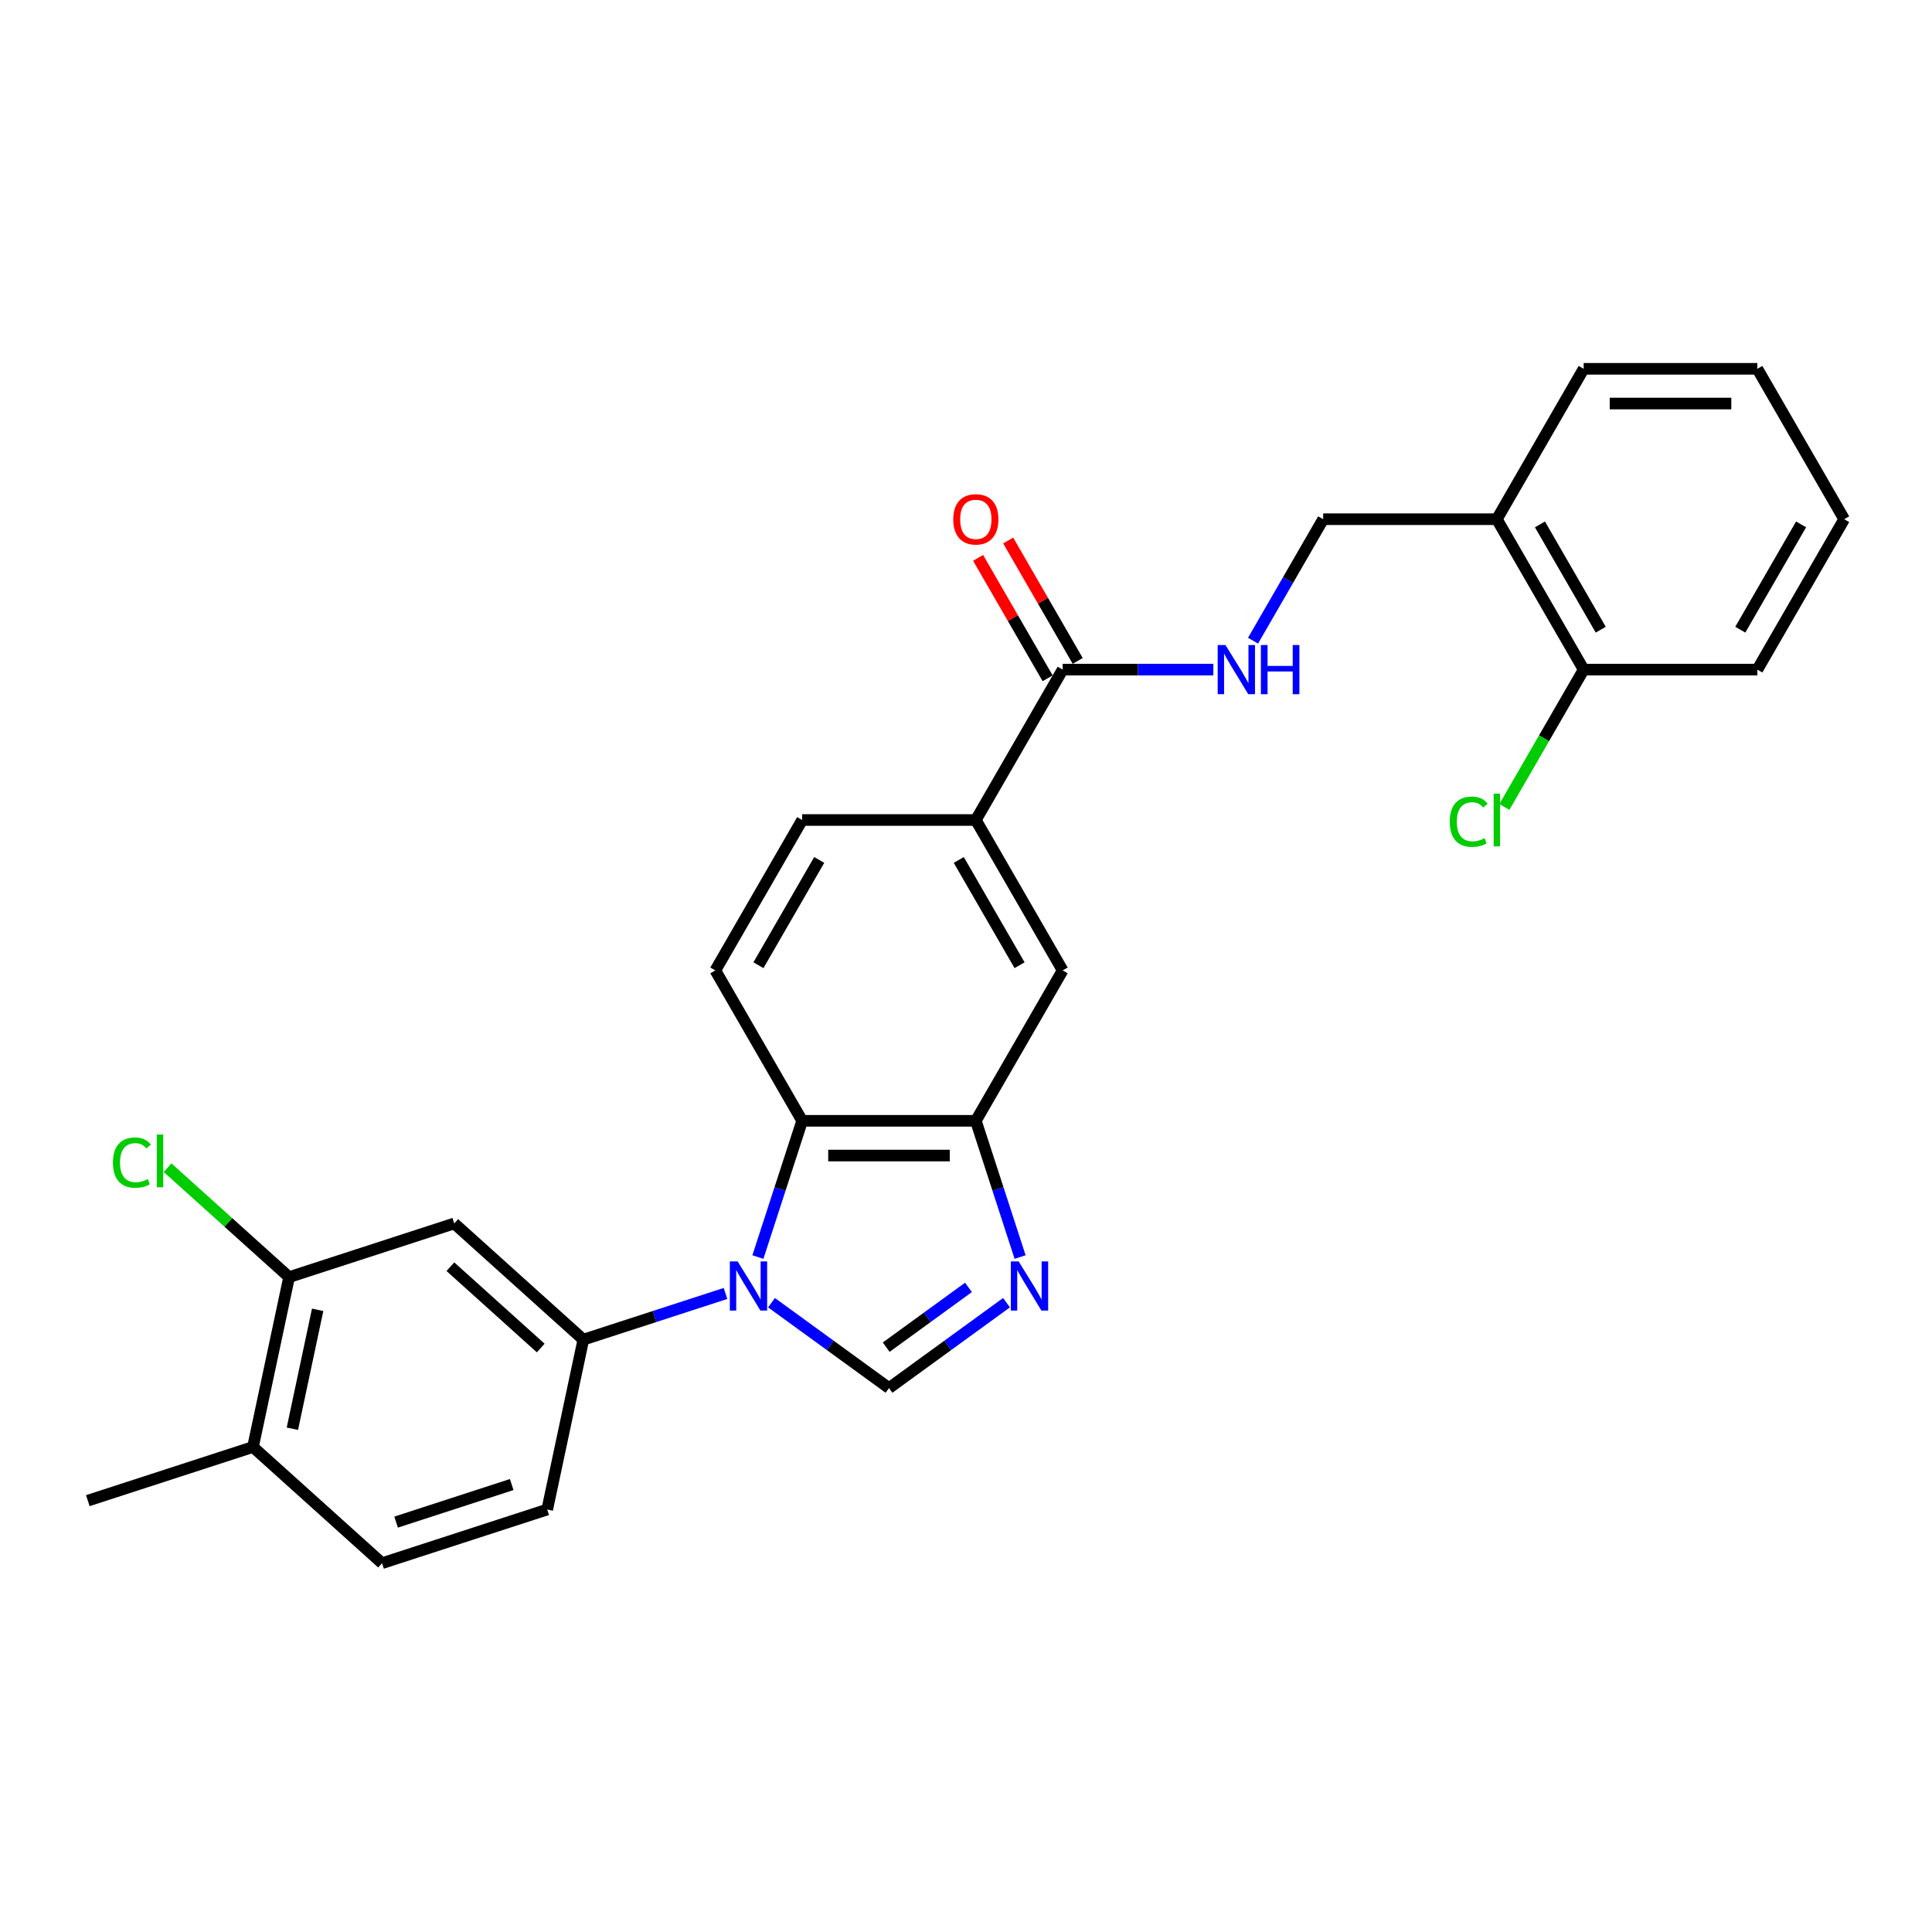 <?xml version='1.0' encoding='iso-8859-1'?>
<svg version='1.1' baseProfile='full'
              xmlns='http://www.w3.org/2000/svg'
                      xmlns:rdkit='http://www.rdkit.org/xml'
                      xmlns:xlink='http://www.w3.org/1999/xlink'
                  xml:space='preserve'
width='1000px' height='1000px' viewBox='0 0 1000 1000'>
<!-- END OF HEADER -->
<rect style='opacity:1.0;fill:#FFFFFF;stroke:none' width='1000' height='1000' x='0' y='0'> </rect>
<path class='bond-0' d='M 399.322,674.272 L 429.733,696.366' style='fill:none;fill-rule:evenodd;stroke:#0000FF;stroke-width:6px;stroke-linecap:butt;stroke-linejoin:miter;stroke-opacity:1' />
<path class='bond-0' d='M 429.733,696.366 L 460.144,718.461' style='fill:none;fill-rule:evenodd;stroke:#000000;stroke-width:6px;stroke-linecap:butt;stroke-linejoin:miter;stroke-opacity:1' />
<path class='bond-2' d='M 392.287,650.649 L 403.743,615.391' style='fill:none;fill-rule:evenodd;stroke:#0000FF;stroke-width:6px;stroke-linecap:butt;stroke-linejoin:miter;stroke-opacity:1' />
<path class='bond-2' d='M 403.743,615.391 L 415.199,580.133' style='fill:none;fill-rule:evenodd;stroke:#000000;stroke-width:6px;stroke-linecap:butt;stroke-linejoin:miter;stroke-opacity:1' />
<path class='bond-4' d='M 375.519,669.492 L 338.724,681.447' style='fill:none;fill-rule:evenodd;stroke:#0000FF;stroke-width:6px;stroke-linecap:butt;stroke-linejoin:miter;stroke-opacity:1' />
<path class='bond-4' d='M 338.724,681.447 L 301.929,693.402' style='fill:none;fill-rule:evenodd;stroke:#000000;stroke-width:6px;stroke-linecap:butt;stroke-linejoin:miter;stroke-opacity:1' />
<path class='bond-1' d='M 460.144,718.461 L 490.555,696.366' style='fill:none;fill-rule:evenodd;stroke:#000000;stroke-width:6px;stroke-linecap:butt;stroke-linejoin:miter;stroke-opacity:1' />
<path class='bond-1' d='M 490.555,696.366 L 520.966,674.272' style='fill:none;fill-rule:evenodd;stroke:#0000FF;stroke-width:6px;stroke-linecap:butt;stroke-linejoin:miter;stroke-opacity:1' />
<path class='bond-1' d='M 458.7,697.288 L 479.988,681.822' style='fill:none;fill-rule:evenodd;stroke:#000000;stroke-width:6px;stroke-linecap:butt;stroke-linejoin:miter;stroke-opacity:1' />
<path class='bond-1' d='M 479.988,681.822 L 501.275,666.355' style='fill:none;fill-rule:evenodd;stroke:#0000FF;stroke-width:6px;stroke-linecap:butt;stroke-linejoin:miter;stroke-opacity:1' />
<path class='bond-27' d='M 528.002,650.649 L 516.546,615.391' style='fill:none;fill-rule:evenodd;stroke:#0000FF;stroke-width:6px;stroke-linecap:butt;stroke-linejoin:miter;stroke-opacity:1' />
<path class='bond-27' d='M 516.546,615.391 L 505.09,580.133' style='fill:none;fill-rule:evenodd;stroke:#000000;stroke-width:6px;stroke-linecap:butt;stroke-linejoin:miter;stroke-opacity:1' />
<path class='bond-3' d='M 415.199,580.133 L 505.09,580.133' style='fill:none;fill-rule:evenodd;stroke:#000000;stroke-width:6px;stroke-linecap:butt;stroke-linejoin:miter;stroke-opacity:1' />
<path class='bond-3' d='M 428.682,598.111 L 491.606,598.111' style='fill:none;fill-rule:evenodd;stroke:#000000;stroke-width:6px;stroke-linecap:butt;stroke-linejoin:miter;stroke-opacity:1' />
<path class='bond-11' d='M 415.199,580.133 L 370.253,502.285' style='fill:none;fill-rule:evenodd;stroke:#000000;stroke-width:6px;stroke-linecap:butt;stroke-linejoin:miter;stroke-opacity:1' />
<path class='bond-8' d='M 505.09,580.133 L 550.035,502.285' style='fill:none;fill-rule:evenodd;stroke:#000000;stroke-width:6px;stroke-linecap:butt;stroke-linejoin:miter;stroke-opacity:1' />
<path class='bond-6' d='M 301.929,693.402 L 235.127,633.253' style='fill:none;fill-rule:evenodd;stroke:#000000;stroke-width:6px;stroke-linecap:butt;stroke-linejoin:miter;stroke-opacity:1' />
<path class='bond-6' d='M 279.879,697.74 L 233.118,655.636' style='fill:none;fill-rule:evenodd;stroke:#000000;stroke-width:6px;stroke-linecap:butt;stroke-linejoin:miter;stroke-opacity:1' />
<path class='bond-15' d='M 301.929,693.402 L 283.24,781.329' style='fill:none;fill-rule:evenodd;stroke:#000000;stroke-width:6px;stroke-linecap:butt;stroke-linejoin:miter;stroke-opacity:1' />
<path class='bond-5' d='M 550.035,346.589 L 505.09,424.437' style='fill:none;fill-rule:evenodd;stroke:#000000;stroke-width:6px;stroke-linecap:butt;stroke-linejoin:miter;stroke-opacity:1' />
<path class='bond-10' d='M 550.035,346.589 L 589.03,346.589' style='fill:none;fill-rule:evenodd;stroke:#000000;stroke-width:6px;stroke-linecap:butt;stroke-linejoin:miter;stroke-opacity:1' />
<path class='bond-10' d='M 589.03,346.589 L 628.025,346.589' style='fill:none;fill-rule:evenodd;stroke:#0000FF;stroke-width:6px;stroke-linecap:butt;stroke-linejoin:miter;stroke-opacity:1' />
<path class='bond-17' d='M 557.82,342.094 L 539.826,310.928' style='fill:none;fill-rule:evenodd;stroke:#000000;stroke-width:6px;stroke-linecap:butt;stroke-linejoin:miter;stroke-opacity:1' />
<path class='bond-17' d='M 539.826,310.928 L 521.832,279.762' style='fill:none;fill-rule:evenodd;stroke:#FF0000;stroke-width:6px;stroke-linecap:butt;stroke-linejoin:miter;stroke-opacity:1' />
<path class='bond-17' d='M 542.251,351.083 L 524.257,319.917' style='fill:none;fill-rule:evenodd;stroke:#000000;stroke-width:6px;stroke-linecap:butt;stroke-linejoin:miter;stroke-opacity:1' />
<path class='bond-17' d='M 524.257,319.917 L 506.263,288.751' style='fill:none;fill-rule:evenodd;stroke:#FF0000;stroke-width:6px;stroke-linecap:butt;stroke-linejoin:miter;stroke-opacity:1' />
<path class='bond-9' d='M 235.127,633.253 L 149.636,661.031' style='fill:none;fill-rule:evenodd;stroke:#000000;stroke-width:6px;stroke-linecap:butt;stroke-linejoin:miter;stroke-opacity:1' />
<path class='bond-7' d='M 505.09,424.437 L 415.199,424.437' style='fill:none;fill-rule:evenodd;stroke:#000000;stroke-width:6px;stroke-linecap:butt;stroke-linejoin:miter;stroke-opacity:1' />
<path class='bond-28' d='M 505.09,424.437 L 550.035,502.285' style='fill:none;fill-rule:evenodd;stroke:#000000;stroke-width:6px;stroke-linecap:butt;stroke-linejoin:miter;stroke-opacity:1' />
<path class='bond-28' d='M 496.262,445.103 L 527.724,499.597' style='fill:none;fill-rule:evenodd;stroke:#000000;stroke-width:6px;stroke-linecap:butt;stroke-linejoin:miter;stroke-opacity:1' />
<path class='bond-20' d='M 149.636,661.031 L 118.185,632.713' style='fill:none;fill-rule:evenodd;stroke:#000000;stroke-width:6px;stroke-linecap:butt;stroke-linejoin:miter;stroke-opacity:1' />
<path class='bond-20' d='M 118.185,632.713 L 86.735,604.395' style='fill:none;fill-rule:evenodd;stroke:#00CC00;stroke-width:6px;stroke-linecap:butt;stroke-linejoin:miter;stroke-opacity:1' />
<path class='bond-29' d='M 149.636,661.031 L 130.946,748.958' style='fill:none;fill-rule:evenodd;stroke:#000000;stroke-width:6px;stroke-linecap:butt;stroke-linejoin:miter;stroke-opacity:1' />
<path class='bond-29' d='M 164.417,677.958 L 151.335,739.507' style='fill:none;fill-rule:evenodd;stroke:#000000;stroke-width:6px;stroke-linecap:butt;stroke-linejoin:miter;stroke-opacity:1' />
<path class='bond-13' d='M 648.573,331.613 L 666.722,300.177' style='fill:none;fill-rule:evenodd;stroke:#0000FF;stroke-width:6px;stroke-linecap:butt;stroke-linejoin:miter;stroke-opacity:1' />
<path class='bond-13' d='M 666.722,300.177 L 684.872,268.741' style='fill:none;fill-rule:evenodd;stroke:#000000;stroke-width:6px;stroke-linecap:butt;stroke-linejoin:miter;stroke-opacity:1' />
<path class='bond-14' d='M 370.253,502.285 L 415.199,424.437' style='fill:none;fill-rule:evenodd;stroke:#000000;stroke-width:6px;stroke-linecap:butt;stroke-linejoin:miter;stroke-opacity:1' />
<path class='bond-14' d='M 392.565,499.597 L 424.026,445.103' style='fill:none;fill-rule:evenodd;stroke:#000000;stroke-width:6px;stroke-linecap:butt;stroke-linejoin:miter;stroke-opacity:1' />
<path class='bond-12' d='M 774.763,268.741 L 684.872,268.741' style='fill:none;fill-rule:evenodd;stroke:#000000;stroke-width:6px;stroke-linecap:butt;stroke-linejoin:miter;stroke-opacity:1' />
<path class='bond-18' d='M 774.763,268.741 L 819.709,346.589' style='fill:none;fill-rule:evenodd;stroke:#000000;stroke-width:6px;stroke-linecap:butt;stroke-linejoin:miter;stroke-opacity:1' />
<path class='bond-18' d='M 797.075,271.429 L 828.537,325.923' style='fill:none;fill-rule:evenodd;stroke:#000000;stroke-width:6px;stroke-linecap:butt;stroke-linejoin:miter;stroke-opacity:1' />
<path class='bond-22' d='M 774.763,268.741 L 819.709,190.893' style='fill:none;fill-rule:evenodd;stroke:#000000;stroke-width:6px;stroke-linecap:butt;stroke-linejoin:miter;stroke-opacity:1' />
<path class='bond-19' d='M 283.24,781.329 L 197.748,809.107' style='fill:none;fill-rule:evenodd;stroke:#000000;stroke-width:6px;stroke-linecap:butt;stroke-linejoin:miter;stroke-opacity:1' />
<path class='bond-19' d='M 264.86,768.398 L 205.016,787.842' style='fill:none;fill-rule:evenodd;stroke:#000000;stroke-width:6px;stroke-linecap:butt;stroke-linejoin:miter;stroke-opacity:1' />
<path class='bond-16' d='M 130.946,748.958 L 197.748,809.107' style='fill:none;fill-rule:evenodd;stroke:#000000;stroke-width:6px;stroke-linecap:butt;stroke-linejoin:miter;stroke-opacity:1' />
<path class='bond-23' d='M 130.946,748.958 L 45.455,776.736' style='fill:none;fill-rule:evenodd;stroke:#000000;stroke-width:6px;stroke-linecap:butt;stroke-linejoin:miter;stroke-opacity:1' />
<path class='bond-21' d='M 819.709,346.589 L 799.187,382.134' style='fill:none;fill-rule:evenodd;stroke:#000000;stroke-width:6px;stroke-linecap:butt;stroke-linejoin:miter;stroke-opacity:1' />
<path class='bond-21' d='M 799.187,382.134 L 778.664,417.68' style='fill:none;fill-rule:evenodd;stroke:#00CC00;stroke-width:6px;stroke-linecap:butt;stroke-linejoin:miter;stroke-opacity:1' />
<path class='bond-24' d='M 819.709,346.589 L 909.6,346.589' style='fill:none;fill-rule:evenodd;stroke:#000000;stroke-width:6px;stroke-linecap:butt;stroke-linejoin:miter;stroke-opacity:1' />
<path class='bond-25' d='M 819.709,190.893 L 909.6,190.893' style='fill:none;fill-rule:evenodd;stroke:#000000;stroke-width:6px;stroke-linecap:butt;stroke-linejoin:miter;stroke-opacity:1' />
<path class='bond-25' d='M 833.192,208.871 L 896.116,208.871' style='fill:none;fill-rule:evenodd;stroke:#000000;stroke-width:6px;stroke-linecap:butt;stroke-linejoin:miter;stroke-opacity:1' />
<path class='bond-30' d='M 909.6,346.589 L 954.545,268.741' style='fill:none;fill-rule:evenodd;stroke:#000000;stroke-width:6px;stroke-linecap:butt;stroke-linejoin:miter;stroke-opacity:1' />
<path class='bond-30' d='M 900.772,325.923 L 932.234,271.429' style='fill:none;fill-rule:evenodd;stroke:#000000;stroke-width:6px;stroke-linecap:butt;stroke-linejoin:miter;stroke-opacity:1' />
<path class='bond-26' d='M 909.6,190.893 L 954.545,268.741' style='fill:none;fill-rule:evenodd;stroke:#000000;stroke-width:6px;stroke-linecap:butt;stroke-linejoin:miter;stroke-opacity:1' />
<path  class='atom-0' d='M 381.794 652.896
L 390.135 666.38
Q 390.962 667.71, 392.293 670.119
Q 393.623 672.528, 393.695 672.672
L 393.695 652.896
L 397.075 652.896
L 397.075 678.353
L 393.587 678.353
L 384.634 663.611
Q 383.591 661.885, 382.477 659.907
Q 381.398 657.93, 381.074 657.319
L 381.074 678.353
L 377.766 678.353
L 377.766 652.896
L 381.794 652.896
' fill='#0000FF'/>
<path  class='atom-2' d='M 527.24 652.896
L 535.582 666.38
Q 536.409 667.71, 537.74 670.119
Q 539.07 672.528, 539.142 672.672
L 539.142 652.896
L 542.522 652.896
L 542.522 678.353
L 539.034 678.353
L 530.081 663.611
Q 529.038 661.885, 527.924 659.907
Q 526.845 657.93, 526.521 657.319
L 526.521 678.353
L 523.213 678.353
L 523.213 652.896
L 527.24 652.896
' fill='#0000FF'/>
<path  class='atom-11' d='M 634.299 333.86
L 642.641 347.344
Q 643.468 348.674, 644.799 351.083
Q 646.129 353.493, 646.201 353.636
L 646.201 333.86
L 649.581 333.86
L 649.581 359.318
L 646.093 359.318
L 637.14 344.575
Q 636.097 342.849, 634.982 340.872
Q 633.904 338.894, 633.58 338.283
L 633.58 359.318
L 630.272 359.318
L 630.272 333.86
L 634.299 333.86
' fill='#0000FF'/>
<path  class='atom-11' d='M 652.637 333.86
L 656.089 333.86
L 656.089 344.683
L 669.105 344.683
L 669.105 333.86
L 672.557 333.86
L 672.557 359.318
L 669.105 359.318
L 669.105 347.56
L 656.089 347.56
L 656.089 359.318
L 652.637 359.318
L 652.637 333.86
' fill='#0000FF'/>
<path  class='atom-18' d='M 493.404 268.813
Q 493.404 262.7, 496.424 259.284
Q 499.445 255.869, 505.09 255.869
Q 510.735 255.869, 513.755 259.284
Q 516.776 262.7, 516.776 268.813
Q 516.776 274.997, 513.719 278.521
Q 510.663 282.009, 505.09 282.009
Q 499.481 282.009, 496.424 278.521
Q 493.404 275.033, 493.404 268.813
M 505.09 279.132
Q 508.973 279.132, 511.059 276.543
Q 513.18 273.919, 513.18 268.813
Q 513.18 263.815, 511.059 261.298
Q 508.973 258.745, 505.09 258.745
Q 501.206 258.745, 499.085 261.262
Q 497 263.779, 497 268.813
Q 497 273.955, 499.085 276.543
Q 501.206 279.132, 505.09 279.132
' fill='#FF0000'/>
<path  class='atom-21' d='M 58.455 601.763
Q 58.455 595.435, 61.403 592.127
Q 64.388 588.783, 70.033 588.783
Q 75.282 588.783, 78.087 592.487
L 75.714 594.428
Q 73.665 591.732, 70.033 591.732
Q 66.186 591.732, 64.136 594.32
Q 62.123 596.873, 62.123 601.763
Q 62.123 606.797, 64.208 609.386
Q 66.329 611.975, 70.428 611.975
Q 73.233 611.975, 76.505 610.285
L 77.512 612.982
Q 76.181 613.845, 74.168 614.348
Q 72.154 614.852, 69.925 614.852
Q 64.388 614.852, 61.403 611.472
Q 58.455 608.092, 58.455 601.763
' fill='#00CC00'/>
<path  class='atom-21' d='M 81.179 587.237
L 84.487 587.237
L 84.487 614.528
L 81.179 614.528
L 81.179 587.237
' fill='#00CC00'/>
<path  class='atom-22' d='M 750.385 425.318
Q 750.385 418.99, 753.333 415.682
Q 756.318 412.338, 761.963 412.338
Q 767.212 412.338, 770.017 416.041
L 767.644 417.983
Q 765.594 415.286, 761.963 415.286
Q 758.115 415.286, 756.066 417.875
Q 754.052 420.428, 754.052 425.318
Q 754.052 430.352, 756.138 432.941
Q 758.259 435.53, 762.358 435.53
Q 765.163 435.53, 768.435 433.84
L 769.442 436.536
Q 768.111 437.399, 766.098 437.903
Q 764.084 438.406, 761.855 438.406
Q 756.318 438.406, 753.333 435.026
Q 750.385 431.646, 750.385 425.318
' fill='#00CC00'/>
<path  class='atom-22' d='M 773.109 410.791
L 776.417 410.791
L 776.417 438.082
L 773.109 438.082
L 773.109 410.791
' fill='#00CC00'/>
</svg>
